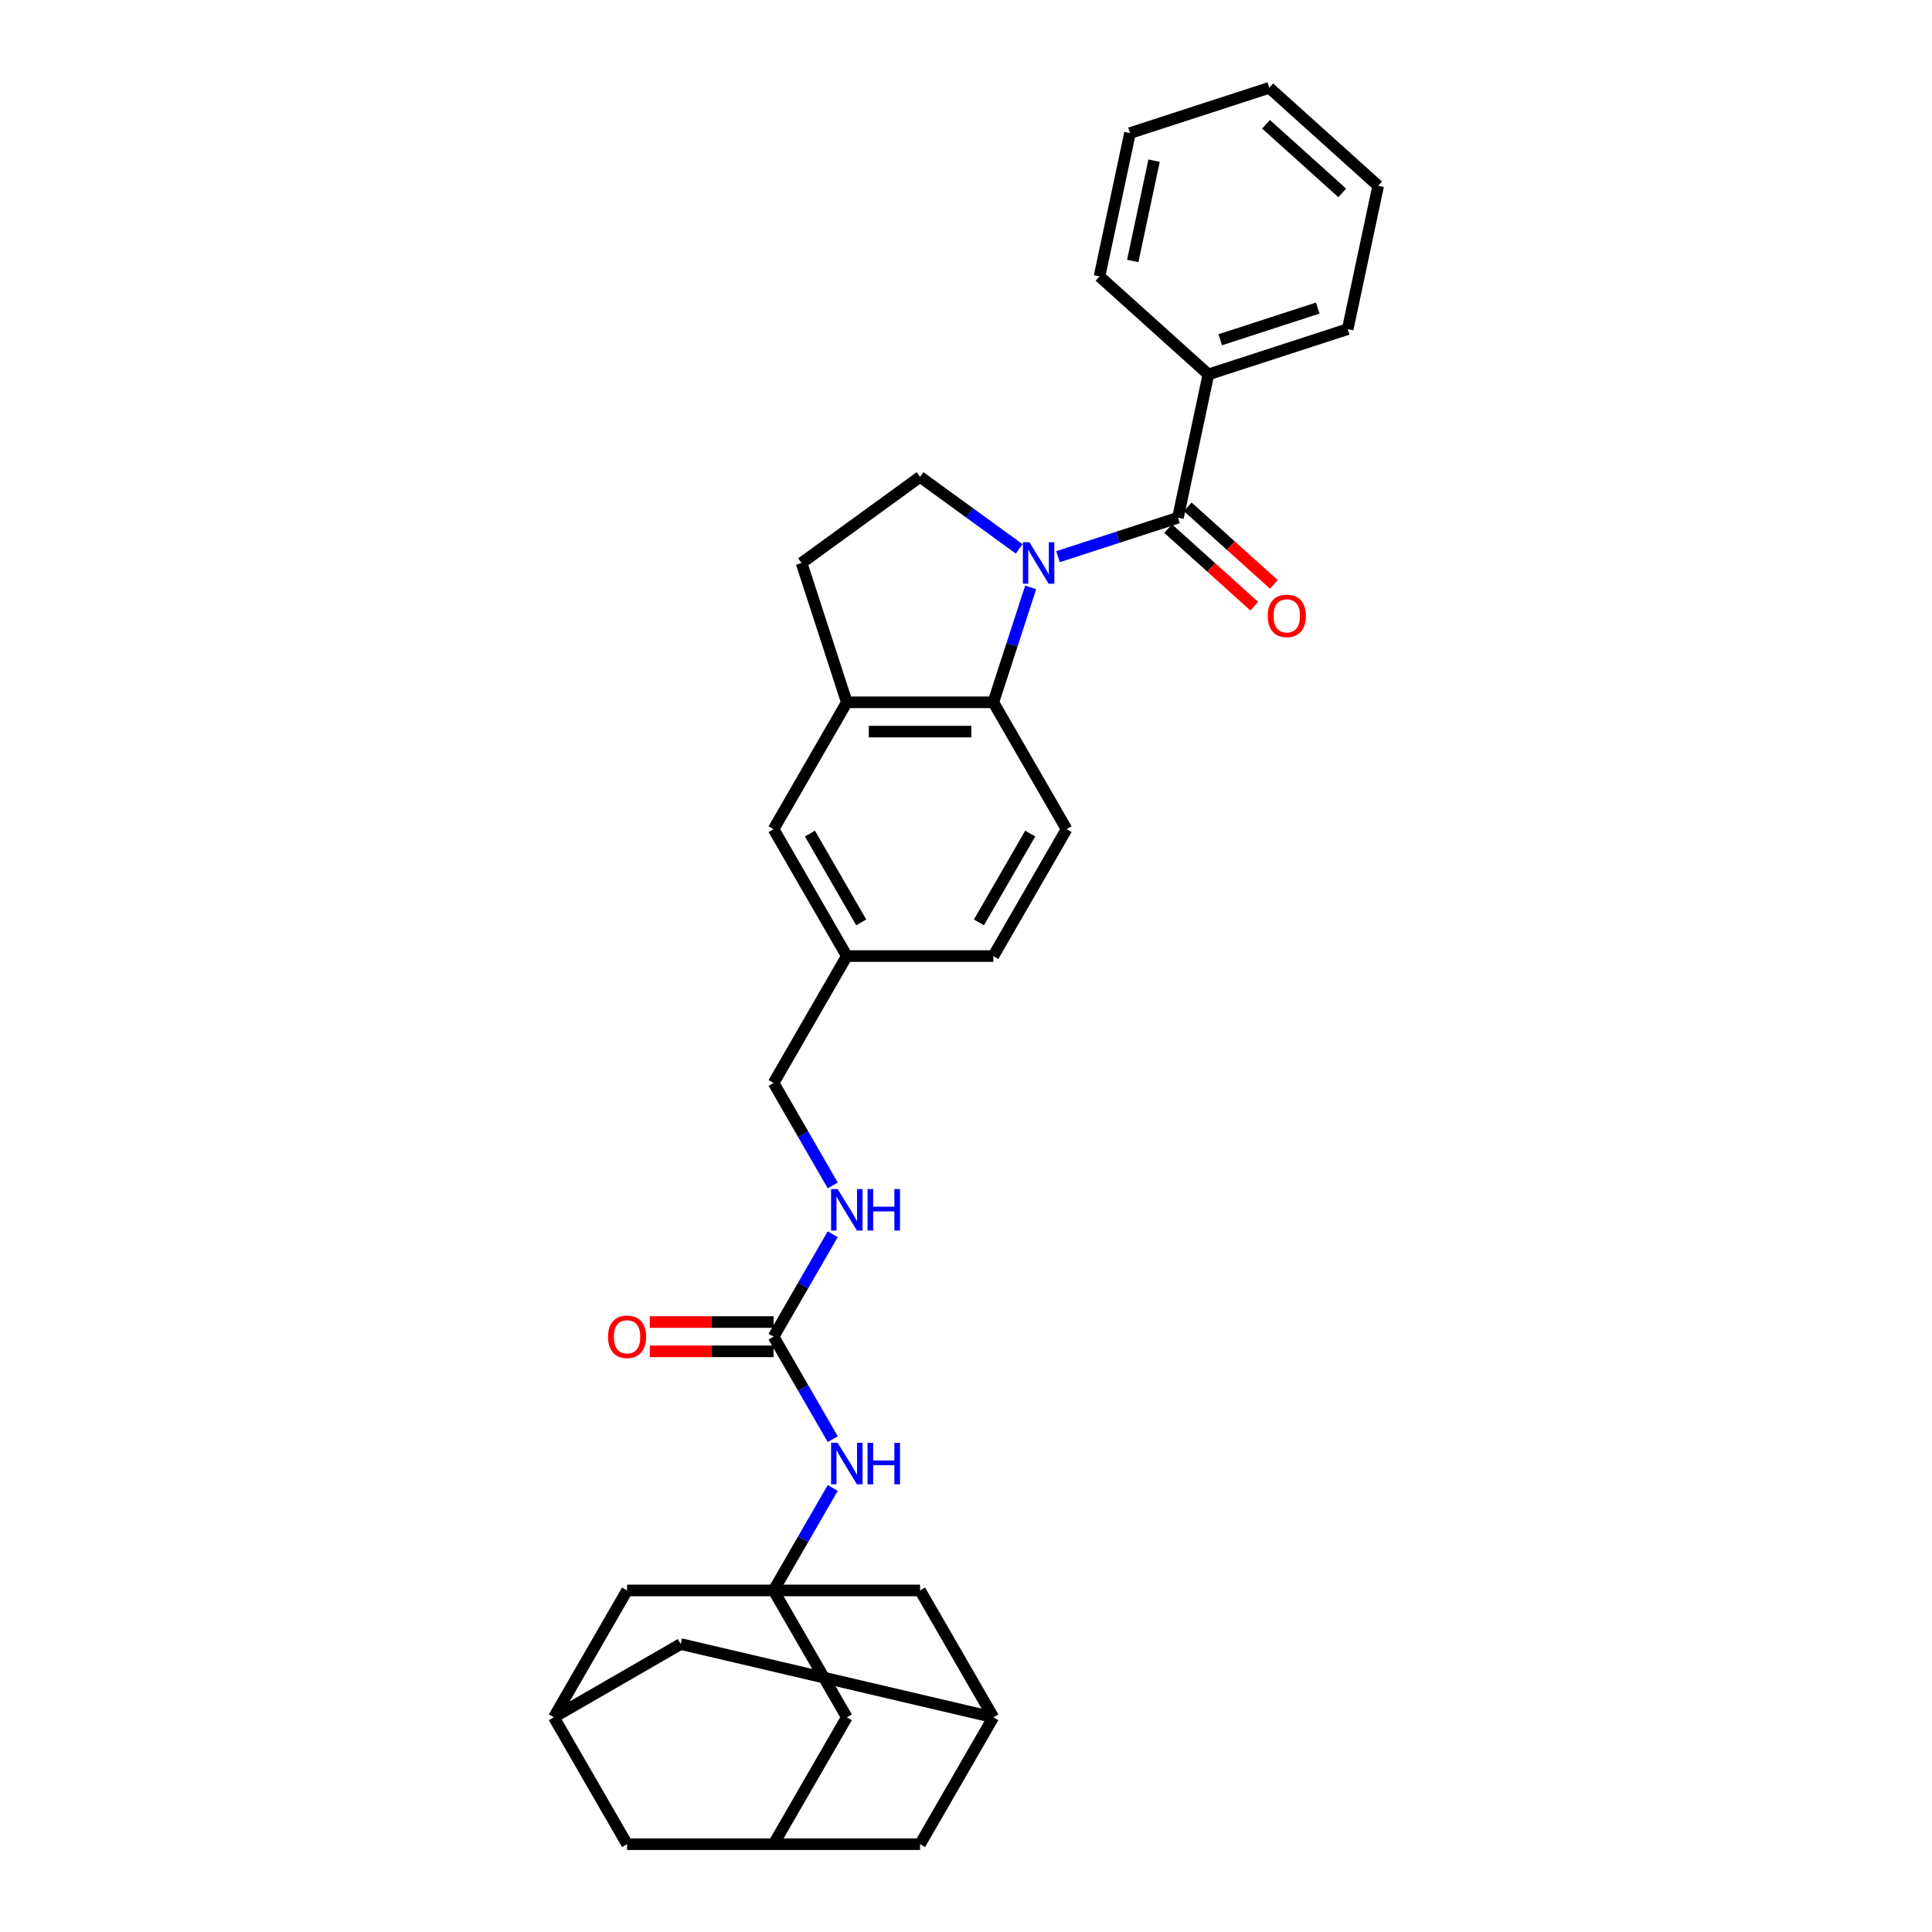 <?xml version='1.0' encoding='iso-8859-1'?>
<svg version='1.1' baseProfile='full'
              xmlns='http://www.w3.org/2000/svg'
                      xmlns:rdkit='http://www.rdkit.org/xml'
                      xmlns:xlink='http://www.w3.org/1999/xlink'
                  xml:space='preserve'
width='1000px' height='1000px' viewBox='0 0 1000 1000'>
<!-- END OF HEADER -->
<rect style='opacity:1.0;fill:#FFFFFF;stroke:none' width='1000' height='1000' x='0' y='0'> </rect>
<path class='bond-0' d='M 547.616,288.14 L 578.655,278.055' style='fill:none;fill-rule:evenodd;stroke:#0000FF;stroke-width:6px;stroke-linecap:butt;stroke-linejoin:miter;stroke-opacity:1' />
<path class='bond-0' d='M 578.655,278.055 L 609.694,267.97' style='fill:none;fill-rule:evenodd;stroke:#000000;stroke-width:6px;stroke-linecap:butt;stroke-linejoin:miter;stroke-opacity:1' />
<path class='bond-1' d='M 533.471,304.035 L 523.808,333.777' style='fill:none;fill-rule:evenodd;stroke:#0000FF;stroke-width:6px;stroke-linecap:butt;stroke-linejoin:miter;stroke-opacity:1' />
<path class='bond-1' d='M 523.808,333.777 L 514.144,363.519' style='fill:none;fill-rule:evenodd;stroke:#000000;stroke-width:6px;stroke-linecap:butt;stroke-linejoin:miter;stroke-opacity:1' />
<path class='bond-5' d='M 527.536,284.108 L 501.883,265.469' style='fill:none;fill-rule:evenodd;stroke:#0000FF;stroke-width:6px;stroke-linecap:butt;stroke-linejoin:miter;stroke-opacity:1' />
<path class='bond-5' d='M 501.883,265.469 L 476.229,246.831' style='fill:none;fill-rule:evenodd;stroke:#000000;stroke-width:6px;stroke-linecap:butt;stroke-linejoin:miter;stroke-opacity:1' />
<path class='bond-12' d='M 604.62,273.605 L 626.919,293.683' style='fill:none;fill-rule:evenodd;stroke:#000000;stroke-width:6px;stroke-linecap:butt;stroke-linejoin:miter;stroke-opacity:1' />
<path class='bond-12' d='M 626.919,293.683 L 649.218,313.761' style='fill:none;fill-rule:evenodd;stroke:#FF0000;stroke-width:6px;stroke-linecap:butt;stroke-linejoin:miter;stroke-opacity:1' />
<path class='bond-12' d='M 614.767,262.334 L 637.067,282.413' style='fill:none;fill-rule:evenodd;stroke:#000000;stroke-width:6px;stroke-linecap:butt;stroke-linejoin:miter;stroke-opacity:1' />
<path class='bond-12' d='M 637.067,282.413 L 659.366,302.491' style='fill:none;fill-rule:evenodd;stroke:#FF0000;stroke-width:6px;stroke-linecap:butt;stroke-linejoin:miter;stroke-opacity:1' />
<path class='bond-14' d='M 609.694,267.97 L 625.459,193.798' style='fill:none;fill-rule:evenodd;stroke:#000000;stroke-width:6px;stroke-linecap:butt;stroke-linejoin:miter;stroke-opacity:1' />
<path class='bond-4' d='M 514.144,363.519 L 438.315,363.519' style='fill:none;fill-rule:evenodd;stroke:#000000;stroke-width:6px;stroke-linecap:butt;stroke-linejoin:miter;stroke-opacity:1' />
<path class='bond-4' d='M 502.77,378.685 L 449.689,378.685' style='fill:none;fill-rule:evenodd;stroke:#000000;stroke-width:6px;stroke-linecap:butt;stroke-linejoin:miter;stroke-opacity:1' />
<path class='bond-7' d='M 514.144,363.519 L 552.058,429.189' style='fill:none;fill-rule:evenodd;stroke:#000000;stroke-width:6px;stroke-linecap:butt;stroke-linejoin:miter;stroke-opacity:1' />
<path class='bond-2' d='M 400.401,823.206 L 415.711,796.688' style='fill:none;fill-rule:evenodd;stroke:#000000;stroke-width:6px;stroke-linecap:butt;stroke-linejoin:miter;stroke-opacity:1' />
<path class='bond-2' d='M 415.711,796.688 L 431.021,770.17' style='fill:none;fill-rule:evenodd;stroke:#0000FF;stroke-width:6px;stroke-linecap:butt;stroke-linejoin:miter;stroke-opacity:1' />
<path class='bond-16' d='M 400.401,823.206 L 438.315,888.876' style='fill:none;fill-rule:evenodd;stroke:#000000;stroke-width:6px;stroke-linecap:butt;stroke-linejoin:miter;stroke-opacity:1' />
<path class='bond-17' d='M 400.401,823.206 L 324.572,823.206' style='fill:none;fill-rule:evenodd;stroke:#000000;stroke-width:6px;stroke-linecap:butt;stroke-linejoin:miter;stroke-opacity:1' />
<path class='bond-18' d='M 400.401,823.206 L 476.229,823.206' style='fill:none;fill-rule:evenodd;stroke:#000000;stroke-width:6px;stroke-linecap:butt;stroke-linejoin:miter;stroke-opacity:1' />
<path class='bond-3' d='M 400.401,691.867 L 415.711,665.349' style='fill:none;fill-rule:evenodd;stroke:#000000;stroke-width:6px;stroke-linecap:butt;stroke-linejoin:miter;stroke-opacity:1' />
<path class='bond-3' d='M 415.711,665.349 L 431.021,638.831' style='fill:none;fill-rule:evenodd;stroke:#0000FF;stroke-width:6px;stroke-linecap:butt;stroke-linejoin:miter;stroke-opacity:1' />
<path class='bond-6' d='M 400.401,691.867 L 415.711,718.385' style='fill:none;fill-rule:evenodd;stroke:#000000;stroke-width:6px;stroke-linecap:butt;stroke-linejoin:miter;stroke-opacity:1' />
<path class='bond-6' d='M 415.711,718.385 L 431.021,744.904' style='fill:none;fill-rule:evenodd;stroke:#0000FF;stroke-width:6px;stroke-linecap:butt;stroke-linejoin:miter;stroke-opacity:1' />
<path class='bond-19' d='M 400.401,684.284 L 368.363,684.284' style='fill:none;fill-rule:evenodd;stroke:#000000;stroke-width:6px;stroke-linecap:butt;stroke-linejoin:miter;stroke-opacity:1' />
<path class='bond-19' d='M 368.363,684.284 L 336.326,684.284' style='fill:none;fill-rule:evenodd;stroke:#FF0000;stroke-width:6px;stroke-linecap:butt;stroke-linejoin:miter;stroke-opacity:1' />
<path class='bond-19' d='M 400.401,699.45 L 368.363,699.45' style='fill:none;fill-rule:evenodd;stroke:#000000;stroke-width:6px;stroke-linecap:butt;stroke-linejoin:miter;stroke-opacity:1' />
<path class='bond-19' d='M 368.363,699.45 L 336.326,699.45' style='fill:none;fill-rule:evenodd;stroke:#FF0000;stroke-width:6px;stroke-linecap:butt;stroke-linejoin:miter;stroke-opacity:1' />
<path class='bond-15' d='M 438.315,363.519 L 400.401,429.189' style='fill:none;fill-rule:evenodd;stroke:#000000;stroke-width:6px;stroke-linecap:butt;stroke-linejoin:miter;stroke-opacity:1' />
<path class='bond-31' d='M 438.315,363.519 L 414.883,291.402' style='fill:none;fill-rule:evenodd;stroke:#000000;stroke-width:6px;stroke-linecap:butt;stroke-linejoin:miter;stroke-opacity:1' />
<path class='bond-13' d='M 476.229,246.831 L 414.883,291.402' style='fill:none;fill-rule:evenodd;stroke:#000000;stroke-width:6px;stroke-linecap:butt;stroke-linejoin:miter;stroke-opacity:1' />
<path class='bond-24' d='M 552.058,429.189 L 514.144,494.858' style='fill:none;fill-rule:evenodd;stroke:#000000;stroke-width:6px;stroke-linecap:butt;stroke-linejoin:miter;stroke-opacity:1' />
<path class='bond-24' d='M 533.237,431.456 L 506.697,477.425' style='fill:none;fill-rule:evenodd;stroke:#000000;stroke-width:6px;stroke-linecap:butt;stroke-linejoin:miter;stroke-opacity:1' />
<path class='bond-8' d='M 400.401,954.545 L 438.315,888.876' style='fill:none;fill-rule:evenodd;stroke:#000000;stroke-width:6px;stroke-linecap:butt;stroke-linejoin:miter;stroke-opacity:1' />
<path class='bond-34' d='M 400.401,954.545 L 476.229,954.545' style='fill:none;fill-rule:evenodd;stroke:#000000;stroke-width:6px;stroke-linecap:butt;stroke-linejoin:miter;stroke-opacity:1' />
<path class='bond-36' d='M 400.401,954.545 L 324.572,954.545' style='fill:none;fill-rule:evenodd;stroke:#000000;stroke-width:6px;stroke-linecap:butt;stroke-linejoin:miter;stroke-opacity:1' />
<path class='bond-9' d='M 514.144,888.876 L 476.229,823.206' style='fill:none;fill-rule:evenodd;stroke:#000000;stroke-width:6px;stroke-linecap:butt;stroke-linejoin:miter;stroke-opacity:1' />
<path class='bond-20' d='M 514.144,888.876 L 352.327,850.962' style='fill:none;fill-rule:evenodd;stroke:#000000;stroke-width:6px;stroke-linecap:butt;stroke-linejoin:miter;stroke-opacity:1' />
<path class='bond-22' d='M 514.144,888.876 L 476.229,954.545' style='fill:none;fill-rule:evenodd;stroke:#000000;stroke-width:6px;stroke-linecap:butt;stroke-linejoin:miter;stroke-opacity:1' />
<path class='bond-10' d='M 286.658,888.876 L 324.572,823.206' style='fill:none;fill-rule:evenodd;stroke:#000000;stroke-width:6px;stroke-linecap:butt;stroke-linejoin:miter;stroke-opacity:1' />
<path class='bond-21' d='M 286.658,888.876 L 324.572,954.545' style='fill:none;fill-rule:evenodd;stroke:#000000;stroke-width:6px;stroke-linecap:butt;stroke-linejoin:miter;stroke-opacity:1' />
<path class='bond-35' d='M 286.658,888.876 L 352.327,850.962' style='fill:none;fill-rule:evenodd;stroke:#000000;stroke-width:6px;stroke-linecap:butt;stroke-linejoin:miter;stroke-opacity:1' />
<path class='bond-11' d='M 431.021,613.565 L 415.711,587.046' style='fill:none;fill-rule:evenodd;stroke:#0000FF;stroke-width:6px;stroke-linecap:butt;stroke-linejoin:miter;stroke-opacity:1' />
<path class='bond-11' d='M 415.711,587.046 L 400.401,560.528' style='fill:none;fill-rule:evenodd;stroke:#000000;stroke-width:6px;stroke-linecap:butt;stroke-linejoin:miter;stroke-opacity:1' />
<path class='bond-26' d='M 625.459,193.798 L 697.577,170.366' style='fill:none;fill-rule:evenodd;stroke:#000000;stroke-width:6px;stroke-linecap:butt;stroke-linejoin:miter;stroke-opacity:1' />
<path class='bond-26' d='M 631.59,175.86 L 682.073,159.457' style='fill:none;fill-rule:evenodd;stroke:#000000;stroke-width:6px;stroke-linecap:butt;stroke-linejoin:miter;stroke-opacity:1' />
<path class='bond-27' d='M 625.459,193.798 L 569.108,143.059' style='fill:none;fill-rule:evenodd;stroke:#000000;stroke-width:6px;stroke-linecap:butt;stroke-linejoin:miter;stroke-opacity:1' />
<path class='bond-32' d='M 400.401,429.189 L 438.315,494.858' style='fill:none;fill-rule:evenodd;stroke:#000000;stroke-width:6px;stroke-linecap:butt;stroke-linejoin:miter;stroke-opacity:1' />
<path class='bond-32' d='M 419.222,431.456 L 445.762,477.425' style='fill:none;fill-rule:evenodd;stroke:#000000;stroke-width:6px;stroke-linecap:butt;stroke-linejoin:miter;stroke-opacity:1' />
<path class='bond-23' d='M 438.315,494.858 L 514.144,494.858' style='fill:none;fill-rule:evenodd;stroke:#000000;stroke-width:6px;stroke-linecap:butt;stroke-linejoin:miter;stroke-opacity:1' />
<path class='bond-25' d='M 438.315,494.858 L 400.401,560.528' style='fill:none;fill-rule:evenodd;stroke:#000000;stroke-width:6px;stroke-linecap:butt;stroke-linejoin:miter;stroke-opacity:1' />
<path class='bond-29' d='M 697.577,170.366 L 713.342,96.194' style='fill:none;fill-rule:evenodd;stroke:#000000;stroke-width:6px;stroke-linecap:butt;stroke-linejoin:miter;stroke-opacity:1' />
<path class='bond-28' d='M 569.108,143.059 L 584.873,68.887' style='fill:none;fill-rule:evenodd;stroke:#000000;stroke-width:6px;stroke-linecap:butt;stroke-linejoin:miter;stroke-opacity:1' />
<path class='bond-28' d='M 586.307,135.086 L 597.343,83.166' style='fill:none;fill-rule:evenodd;stroke:#000000;stroke-width:6px;stroke-linecap:butt;stroke-linejoin:miter;stroke-opacity:1' />
<path class='bond-30' d='M 584.873,68.887 L 656.991,45.455' style='fill:none;fill-rule:evenodd;stroke:#000000;stroke-width:6px;stroke-linecap:butt;stroke-linejoin:miter;stroke-opacity:1' />
<path class='bond-33' d='M 713.342,96.194 L 656.991,45.455' style='fill:none;fill-rule:evenodd;stroke:#000000;stroke-width:6px;stroke-linecap:butt;stroke-linejoin:miter;stroke-opacity:1' />
<path class='bond-33' d='M 694.742,99.853 L 655.295,64.336' style='fill:none;fill-rule:evenodd;stroke:#000000;stroke-width:6px;stroke-linecap:butt;stroke-linejoin:miter;stroke-opacity:1' />
<path  class='atom-0' d='M 532.829 280.665
L 539.866 292.039
Q 540.564 293.161, 541.686 295.193
Q 542.808 297.226, 542.869 297.347
L 542.869 280.665
L 545.72 280.665
L 545.72 302.139
L 542.778 302.139
L 535.225 289.703
Q 534.346 288.247, 533.406 286.579
Q 532.496 284.911, 532.223 284.395
L 532.223 302.139
L 529.432 302.139
L 529.432 280.665
L 532.829 280.665
' fill='#0000FF'/>
<path  class='atom-7' d='M 433.568 746.799
L 440.605 758.174
Q 441.303 759.296, 442.425 761.328
Q 443.547 763.36, 443.608 763.482
L 443.608 746.799
L 446.459 746.799
L 446.459 768.274
L 443.517 768.274
L 435.964 755.838
Q 435.085 754.382, 434.145 752.714
Q 433.235 751.046, 432.962 750.53
L 432.962 768.274
L 430.171 768.274
L 430.171 746.799
L 433.568 746.799
' fill='#0000FF'/>
<path  class='atom-7' d='M 449.037 746.799
L 451.949 746.799
L 451.949 755.929
L 462.929 755.929
L 462.929 746.799
L 465.841 746.799
L 465.841 768.274
L 462.929 768.274
L 462.929 758.356
L 451.949 758.356
L 451.949 768.274
L 449.037 768.274
L 449.037 746.799
' fill='#0000FF'/>
<path  class='atom-12' d='M 433.568 615.46
L 440.605 626.835
Q 441.303 627.957, 442.425 629.989
Q 443.547 632.021, 443.608 632.143
L 443.608 615.46
L 446.459 615.46
L 446.459 636.935
L 443.517 636.935
L 435.964 624.499
Q 435.085 623.043, 434.145 621.375
Q 433.235 619.707, 432.962 619.191
L 432.962 636.935
L 430.171 636.935
L 430.171 615.46
L 433.568 615.46
' fill='#0000FF'/>
<path  class='atom-12' d='M 449.037 615.46
L 451.949 615.46
L 451.949 624.59
L 462.929 624.59
L 462.929 615.46
L 465.841 615.46
L 465.841 636.935
L 462.929 636.935
L 462.929 627.017
L 451.949 627.017
L 451.949 636.935
L 449.037 636.935
L 449.037 615.46
' fill='#0000FF'/>
<path  class='atom-13' d='M 656.188 318.769
Q 656.188 313.613, 658.735 310.732
Q 661.283 307.85, 666.045 307.85
Q 670.807 307.85, 673.355 310.732
Q 675.903 313.613, 675.903 318.769
Q 675.903 323.986, 673.325 326.959
Q 670.747 329.901, 666.045 329.901
Q 661.314 329.901, 658.735 326.959
Q 656.188 324.017, 656.188 318.769
M 666.045 327.475
Q 669.321 327.475, 671.08 325.291
Q 672.87 323.077, 672.87 318.769
Q 672.87 314.553, 671.08 312.43
Q 669.321 310.277, 666.045 310.277
Q 662.769 310.277, 660.98 312.4
Q 659.221 314.523, 659.221 318.769
Q 659.221 323.107, 660.98 325.291
Q 662.769 327.475, 666.045 327.475
' fill='#FF0000'/>
<path  class='atom-20' d='M 314.714 691.928
Q 314.714 686.771, 317.262 683.89
Q 319.81 681.008, 324.572 681.008
Q 329.334 681.008, 331.882 683.89
Q 334.43 686.771, 334.43 691.928
Q 334.43 697.145, 331.852 700.117
Q 329.273 703.059, 324.572 703.059
Q 319.84 703.059, 317.262 700.117
Q 314.714 697.175, 314.714 691.928
M 324.572 700.633
Q 327.848 700.633, 329.607 698.449
Q 331.397 696.235, 331.397 691.928
Q 331.397 687.712, 329.607 685.589
Q 327.848 683.435, 324.572 683.435
Q 321.296 683.435, 319.507 685.558
Q 317.747 687.681, 317.747 691.928
Q 317.747 696.265, 319.507 698.449
Q 321.296 700.633, 324.572 700.633
' fill='#FF0000'/>
</svg>
